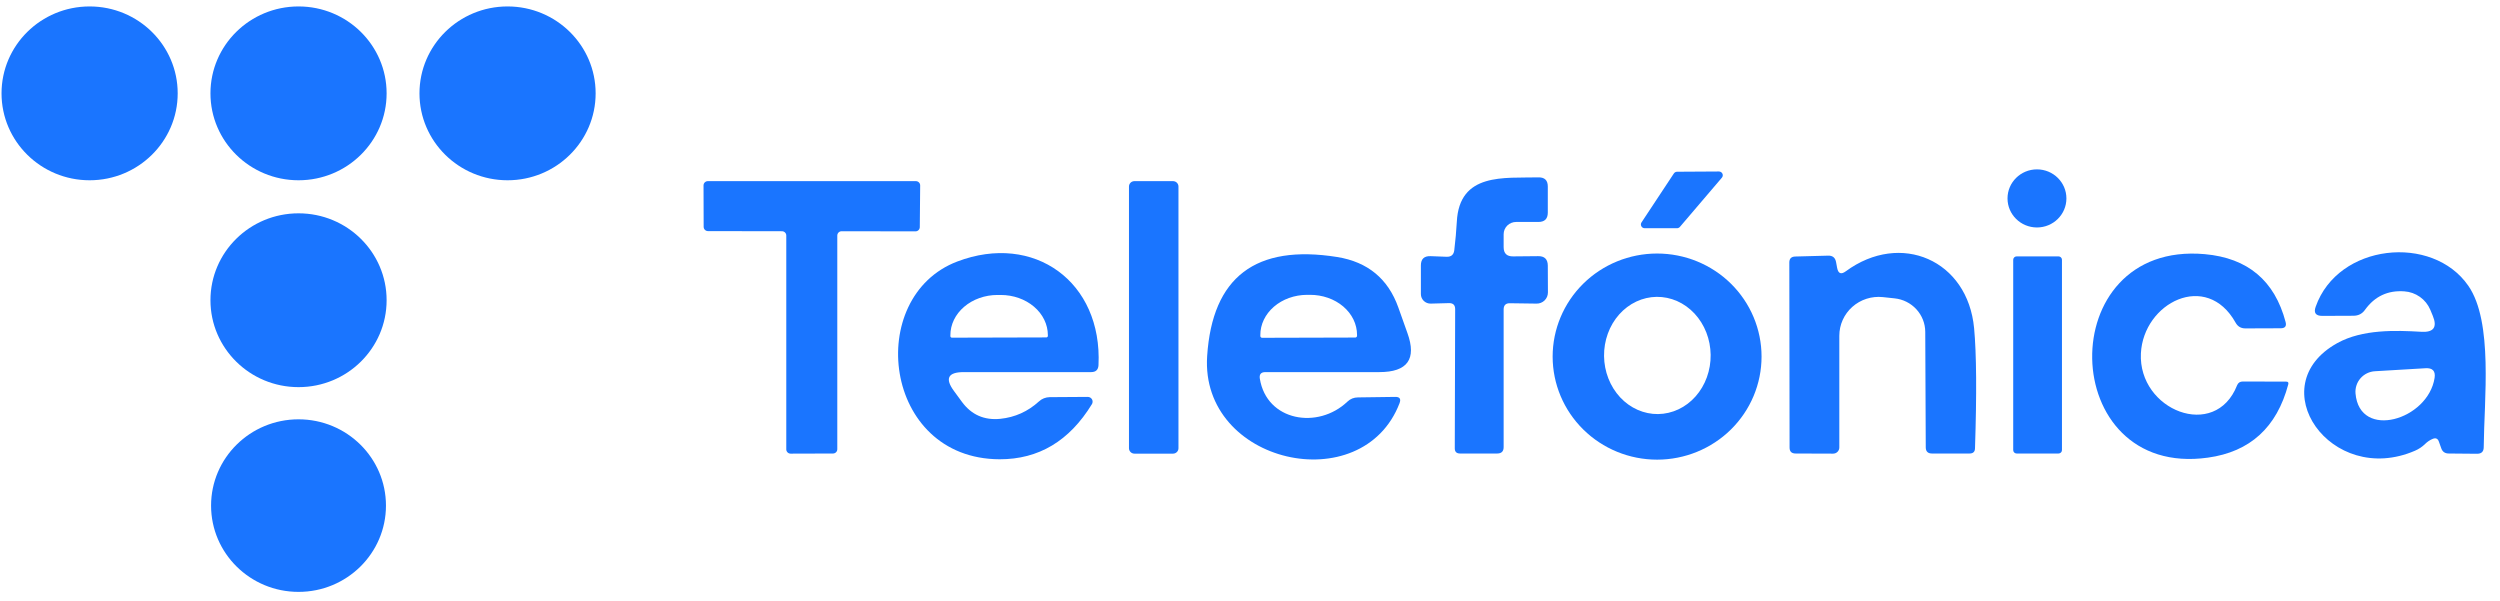 <?xml version="1.0" encoding="UTF-8"?> <svg xmlns="http://www.w3.org/2000/svg" width="158" height="38" viewBox="0 0 158 38" fill="none"> <path d="M5.664 11.393C8.738 11.393 11.23 8.933 11.23 5.9C11.23 2.866 8.738 0.407 5.664 0.407C2.589 0.407 0.097 2.866 0.097 5.9C0.097 8.933 2.589 11.393 5.664 11.393Z" fill="#1A75FF"></path> <path d="M18.868 11.393C21.942 11.393 24.434 8.933 24.434 5.9C24.434 2.866 21.942 0.407 18.868 0.407C15.793 0.407 13.301 2.866 13.301 5.9C13.301 8.933 15.793 11.393 18.868 11.393Z" fill="#1A75FF"></path> <path d="M32.078 11.393C35.152 11.393 37.644 8.933 37.644 5.9C37.644 2.866 35.152 0.407 32.078 0.407C29.003 0.407 26.511 2.866 26.511 5.9C26.511 8.933 29.003 11.393 32.078 11.393Z" fill="#1A75FF"></path> <path d="M128.736 14.376C129.764 14.376 130.597 13.554 130.597 12.54C130.597 11.526 129.764 10.704 128.736 10.704C127.708 10.704 126.875 11.526 126.875 12.54C126.875 13.554 127.708 14.376 128.736 14.376Z" fill="#1A75FF"></path> <path d="M108.819 11.234L106.172 14.337C106.149 14.364 106.121 14.386 106.089 14.4C106.057 14.416 106.023 14.424 105.987 14.424H103.942C103.899 14.423 103.857 14.412 103.82 14.39C103.784 14.368 103.754 14.337 103.733 14.3C103.713 14.263 103.703 14.221 103.704 14.179C103.706 14.136 103.718 14.095 103.741 14.06L105.787 10.965C105.808 10.932 105.838 10.904 105.873 10.885C105.908 10.865 105.947 10.855 105.987 10.854L108.634 10.838C108.681 10.838 108.727 10.85 108.767 10.875C108.807 10.899 108.838 10.935 108.858 10.977C108.878 11.019 108.884 11.066 108.877 11.111C108.87 11.157 108.85 11.2 108.819 11.234Z" fill="#1A75FF"></path> <path d="M95.03 19.544V28.258C95.03 28.527 94.893 28.662 94.621 28.662H92.278C92.054 28.662 91.942 28.554 91.942 28.337L91.966 19.537C91.966 19.278 91.835 19.151 91.573 19.157L90.425 19.188C90.344 19.19 90.263 19.176 90.187 19.147C90.111 19.118 90.042 19.074 89.984 19.018C89.926 18.962 89.879 18.895 89.848 18.821C89.816 18.747 89.8 18.667 89.8 18.587V16.774C89.8 16.368 90.006 16.173 90.417 16.189L91.42 16.228C91.709 16.239 91.872 16.104 91.909 15.825C91.984 15.202 92.038 14.603 92.07 14.028C92.222 10.886 95.078 11.266 97.22 11.21C97.621 11.2 97.821 11.393 97.821 11.788V13.434C97.821 13.835 97.618 14.033 97.212 14.028H95.824C95.72 14.027 95.617 14.046 95.521 14.085C95.424 14.123 95.337 14.18 95.263 14.252C95.189 14.325 95.13 14.41 95.09 14.505C95.05 14.6 95.03 14.701 95.03 14.804V15.619C95.03 16.015 95.23 16.21 95.631 16.204L97.212 16.189C97.613 16.183 97.816 16.381 97.821 16.782L97.829 18.484C97.829 18.578 97.81 18.671 97.774 18.757C97.737 18.844 97.684 18.922 97.617 18.988C97.549 19.053 97.47 19.105 97.382 19.139C97.295 19.174 97.201 19.19 97.107 19.188L95.431 19.165C95.169 19.159 95.035 19.286 95.03 19.544Z" fill="#1A75FF"></path> <path d="M52.917 14.883V28.393C52.917 28.464 52.889 28.533 52.837 28.583C52.786 28.634 52.717 28.662 52.645 28.662L49.965 28.67C49.893 28.67 49.824 28.641 49.773 28.591C49.722 28.541 49.693 28.472 49.693 28.401V14.883C49.693 14.848 49.686 14.812 49.672 14.78C49.658 14.747 49.638 14.717 49.613 14.693C49.588 14.668 49.558 14.648 49.525 14.634C49.491 14.621 49.456 14.614 49.42 14.614L44.744 14.606C44.671 14.606 44.602 14.577 44.551 14.527C44.5 14.476 44.471 14.408 44.471 14.337L44.463 11.717C44.463 11.646 44.492 11.577 44.543 11.527C44.594 11.476 44.663 11.448 44.736 11.448H57.883C57.955 11.448 58.024 11.476 58.075 11.527C58.127 11.577 58.155 11.646 58.155 11.717L58.131 14.352C58.131 14.424 58.103 14.492 58.051 14.543C58 14.593 57.931 14.622 57.859 14.622L53.19 14.614C53.154 14.614 53.119 14.621 53.086 14.634C53.053 14.648 53.023 14.668 52.997 14.693C52.972 14.717 52.952 14.747 52.938 14.78C52.925 14.812 52.917 14.848 52.917 14.883Z" fill="#1A75FF"></path> <path d="M74.134 11.448H71.695C71.505 11.448 71.351 11.6 71.351 11.788V28.329C71.351 28.517 71.505 28.67 71.695 28.67H74.134C74.325 28.67 74.479 28.517 74.479 28.329V11.788C74.479 11.6 74.325 11.448 74.134 11.448Z" fill="#1A75FF"></path> <path d="M18.868 24.467C21.942 24.467 24.434 22.008 24.434 18.974C24.434 15.941 21.942 13.482 18.868 13.482C15.793 13.482 13.301 15.941 13.301 18.974C13.301 22.008 15.793 24.467 18.868 24.467Z" fill="#1A75FF"></path> <path d="M60.914 23.517C59.909 23.517 59.703 23.918 60.297 24.72L60.802 25.409C61.401 26.216 62.206 26.57 63.217 26.47C64.147 26.375 64.962 26.008 65.663 25.369C65.843 25.201 66.084 25.105 66.337 25.1L68.743 25.084C68.798 25.084 68.852 25.097 68.9 25.124C68.947 25.151 68.987 25.189 69.014 25.236C69.041 25.283 69.055 25.337 69.053 25.391C69.052 25.445 69.037 25.497 69.008 25.544C67.585 27.87 65.642 29.031 63.176 29.026C55.773 29.002 54.634 18.761 60.497 16.529C65.342 14.685 69.682 17.803 69.425 23.082C69.409 23.372 69.254 23.517 68.96 23.517H60.914ZM60.16 21.341L66.128 21.325C66.154 21.325 66.178 21.315 66.196 21.297C66.214 21.279 66.225 21.255 66.225 21.23V21.175C66.222 20.502 65.908 19.858 65.35 19.383C64.792 18.908 64.037 18.642 63.248 18.642H63.04C62.648 18.642 62.261 18.708 61.899 18.837C61.538 18.965 61.209 19.153 60.933 19.39C60.657 19.626 60.438 19.907 60.288 20.216C60.139 20.525 60.063 20.856 60.064 21.191V21.246C60.064 21.271 60.074 21.295 60.092 21.313C60.11 21.331 60.135 21.341 60.16 21.341Z" fill="#1A75FF"></path> <path d="M79.621 23.929C80.054 26.62 83.294 27.158 85.155 25.385C85.342 25.206 85.567 25.116 85.829 25.116L88.179 25.084C88.463 25.079 88.554 25.211 88.452 25.48C86.102 31.606 75.843 29.311 76.292 22.504C76.618 17.508 79.359 15.421 84.514 16.244C86.439 16.555 87.725 17.616 88.372 19.426L88.949 21.048C89.543 22.694 88.952 23.517 87.177 23.517H79.974C79.695 23.517 79.578 23.655 79.621 23.929ZM79.765 21.349L85.653 21.333C85.682 21.333 85.711 21.321 85.732 21.3C85.753 21.28 85.765 21.252 85.765 21.222V21.159C85.764 20.826 85.686 20.496 85.536 20.188C85.386 19.881 85.166 19.602 84.89 19.367C84.614 19.133 84.286 18.947 83.925 18.822C83.565 18.696 83.178 18.632 82.789 18.634H82.596C81.813 18.639 81.063 18.908 80.512 19.384C79.96 19.861 79.651 20.505 79.653 21.175V21.238C79.653 21.267 79.664 21.296 79.686 21.316C79.707 21.337 79.735 21.349 79.765 21.349Z" fill="#1A75FF"></path> <path d="M111.33 22.536C111.33 24.264 110.635 25.92 109.397 27.142C108.159 28.363 106.479 29.05 104.729 29.05C102.978 29.05 101.299 28.363 100.061 27.142C98.823 25.92 98.127 24.264 98.127 22.536C98.127 20.809 98.823 19.152 100.061 17.93C101.299 16.709 102.978 16.023 104.729 16.023C106.479 16.023 108.159 16.709 109.397 17.93C110.635 19.152 111.33 20.809 111.33 22.536ZM104.79 26.169C105.233 26.163 105.67 26.062 106.076 25.871C106.483 25.68 106.851 25.403 107.159 25.055C107.468 24.707 107.711 24.296 107.874 23.845C108.038 23.393 108.119 22.911 108.113 22.424C108.107 21.938 108.014 21.457 107.839 21.01C107.664 20.563 107.411 20.157 107.094 19.817C106.777 19.477 106.402 19.209 105.991 19.027C105.58 18.846 105.141 18.756 104.699 18.761C104.256 18.767 103.819 18.868 103.413 19.059C103.007 19.25 102.639 19.527 102.33 19.875C102.022 20.222 101.778 20.634 101.615 21.085C101.451 21.536 101.37 22.019 101.376 22.506C101.382 22.992 101.475 23.472 101.65 23.92C101.825 24.367 102.078 24.772 102.395 25.113C102.712 25.453 103.087 25.721 103.498 25.902C103.909 26.083 104.348 26.174 104.79 26.169Z" fill="#1A75FF"></path> <path d="M116.654 17.146C120.12 14.598 124.363 16.434 124.764 20.747C124.914 22.362 124.933 24.892 124.82 28.337C124.815 28.554 124.7 28.662 124.475 28.662H122.101C121.844 28.662 121.713 28.535 121.708 28.282L121.676 20.969C121.673 20.443 121.473 19.936 121.115 19.546C120.757 19.156 120.265 18.91 119.735 18.856L118.997 18.777C118.649 18.74 118.298 18.776 117.966 18.882C117.633 18.988 117.327 19.163 117.068 19.393C116.808 19.624 116.601 19.906 116.459 20.221C116.317 20.536 116.245 20.878 116.245 21.222V28.282C116.245 28.385 116.204 28.483 116.13 28.556C116.057 28.629 115.957 28.67 115.852 28.67L113.486 28.662C113.229 28.662 113.101 28.538 113.101 28.29L113.085 16.592C113.085 16.344 113.211 16.218 113.462 16.212L115.531 16.157C115.815 16.146 115.983 16.278 116.037 16.553L116.109 16.941C116.179 17.294 116.36 17.363 116.654 17.146Z" fill="#1A75FF"></path> <path d="M135.305 22.33C135.129 25.931 140.006 27.87 141.385 24.348C141.45 24.19 141.57 24.111 141.746 24.111L144.49 24.119C144.607 24.119 144.65 24.177 144.618 24.293C143.896 27.01 142.204 28.554 139.54 28.923C129.987 30.261 129.658 15.207 139.34 16.062C142.056 16.305 143.76 17.735 144.45 20.352C144.519 20.616 144.415 20.747 144.137 20.747L141.907 20.755C141.629 20.755 141.423 20.634 141.289 20.391C139.452 17.099 135.466 19.133 135.305 22.33Z" fill="#1A75FF"></path> <path d="M153.73 27.744C153.559 27.818 153.407 27.921 153.273 28.052C153.086 28.237 152.869 28.382 152.623 28.488C147.305 30.783 142.845 24.38 147.722 21.681C149.311 20.803 151.412 20.874 153.025 20.969C153.805 21.016 154.049 20.681 153.754 19.964L153.594 19.576C153.456 19.25 153.229 18.968 152.939 18.763C152.648 18.557 152.306 18.436 151.95 18.413C150.912 18.339 150.086 18.727 149.471 19.576C149.295 19.829 149.049 19.956 148.733 19.956L146.768 19.964C146.351 19.964 146.212 19.771 146.351 19.386C147.754 15.389 153.73 14.772 156 18.064C157.581 20.352 156.995 25.259 156.971 28.274C156.966 28.543 156.827 28.678 156.554 28.678L154.765 28.662C154.519 28.662 154.359 28.548 154.284 28.322L154.14 27.918C154.07 27.712 153.934 27.654 153.73 27.744ZM150.097 23.462C149.922 23.472 149.751 23.516 149.594 23.593C149.437 23.67 149.297 23.777 149.183 23.908C149.068 24.04 148.981 24.193 148.928 24.358C148.874 24.523 148.854 24.698 148.869 24.871C149.126 27.823 153.458 26.549 153.867 23.881C153.931 23.449 153.741 23.246 153.297 23.272L150.097 23.462Z" fill="#1A75FF"></path> <path d="M130.099 16.204H127.452C127.332 16.204 127.235 16.3 127.235 16.418V28.448C127.235 28.566 127.332 28.662 127.452 28.662H130.099C130.219 28.662 130.316 28.566 130.316 28.448V16.418C130.316 16.3 130.219 16.204 130.099 16.204Z" fill="#1A75FF"></path> <path d="M18.867 37.407C21.919 37.407 24.393 34.966 24.393 31.954C24.393 28.943 21.919 26.501 18.867 26.501C15.814 26.501 13.34 28.943 13.34 31.954C13.34 34.966 15.814 37.407 18.867 37.407Z" fill="#1A75FF"></path> </svg> 